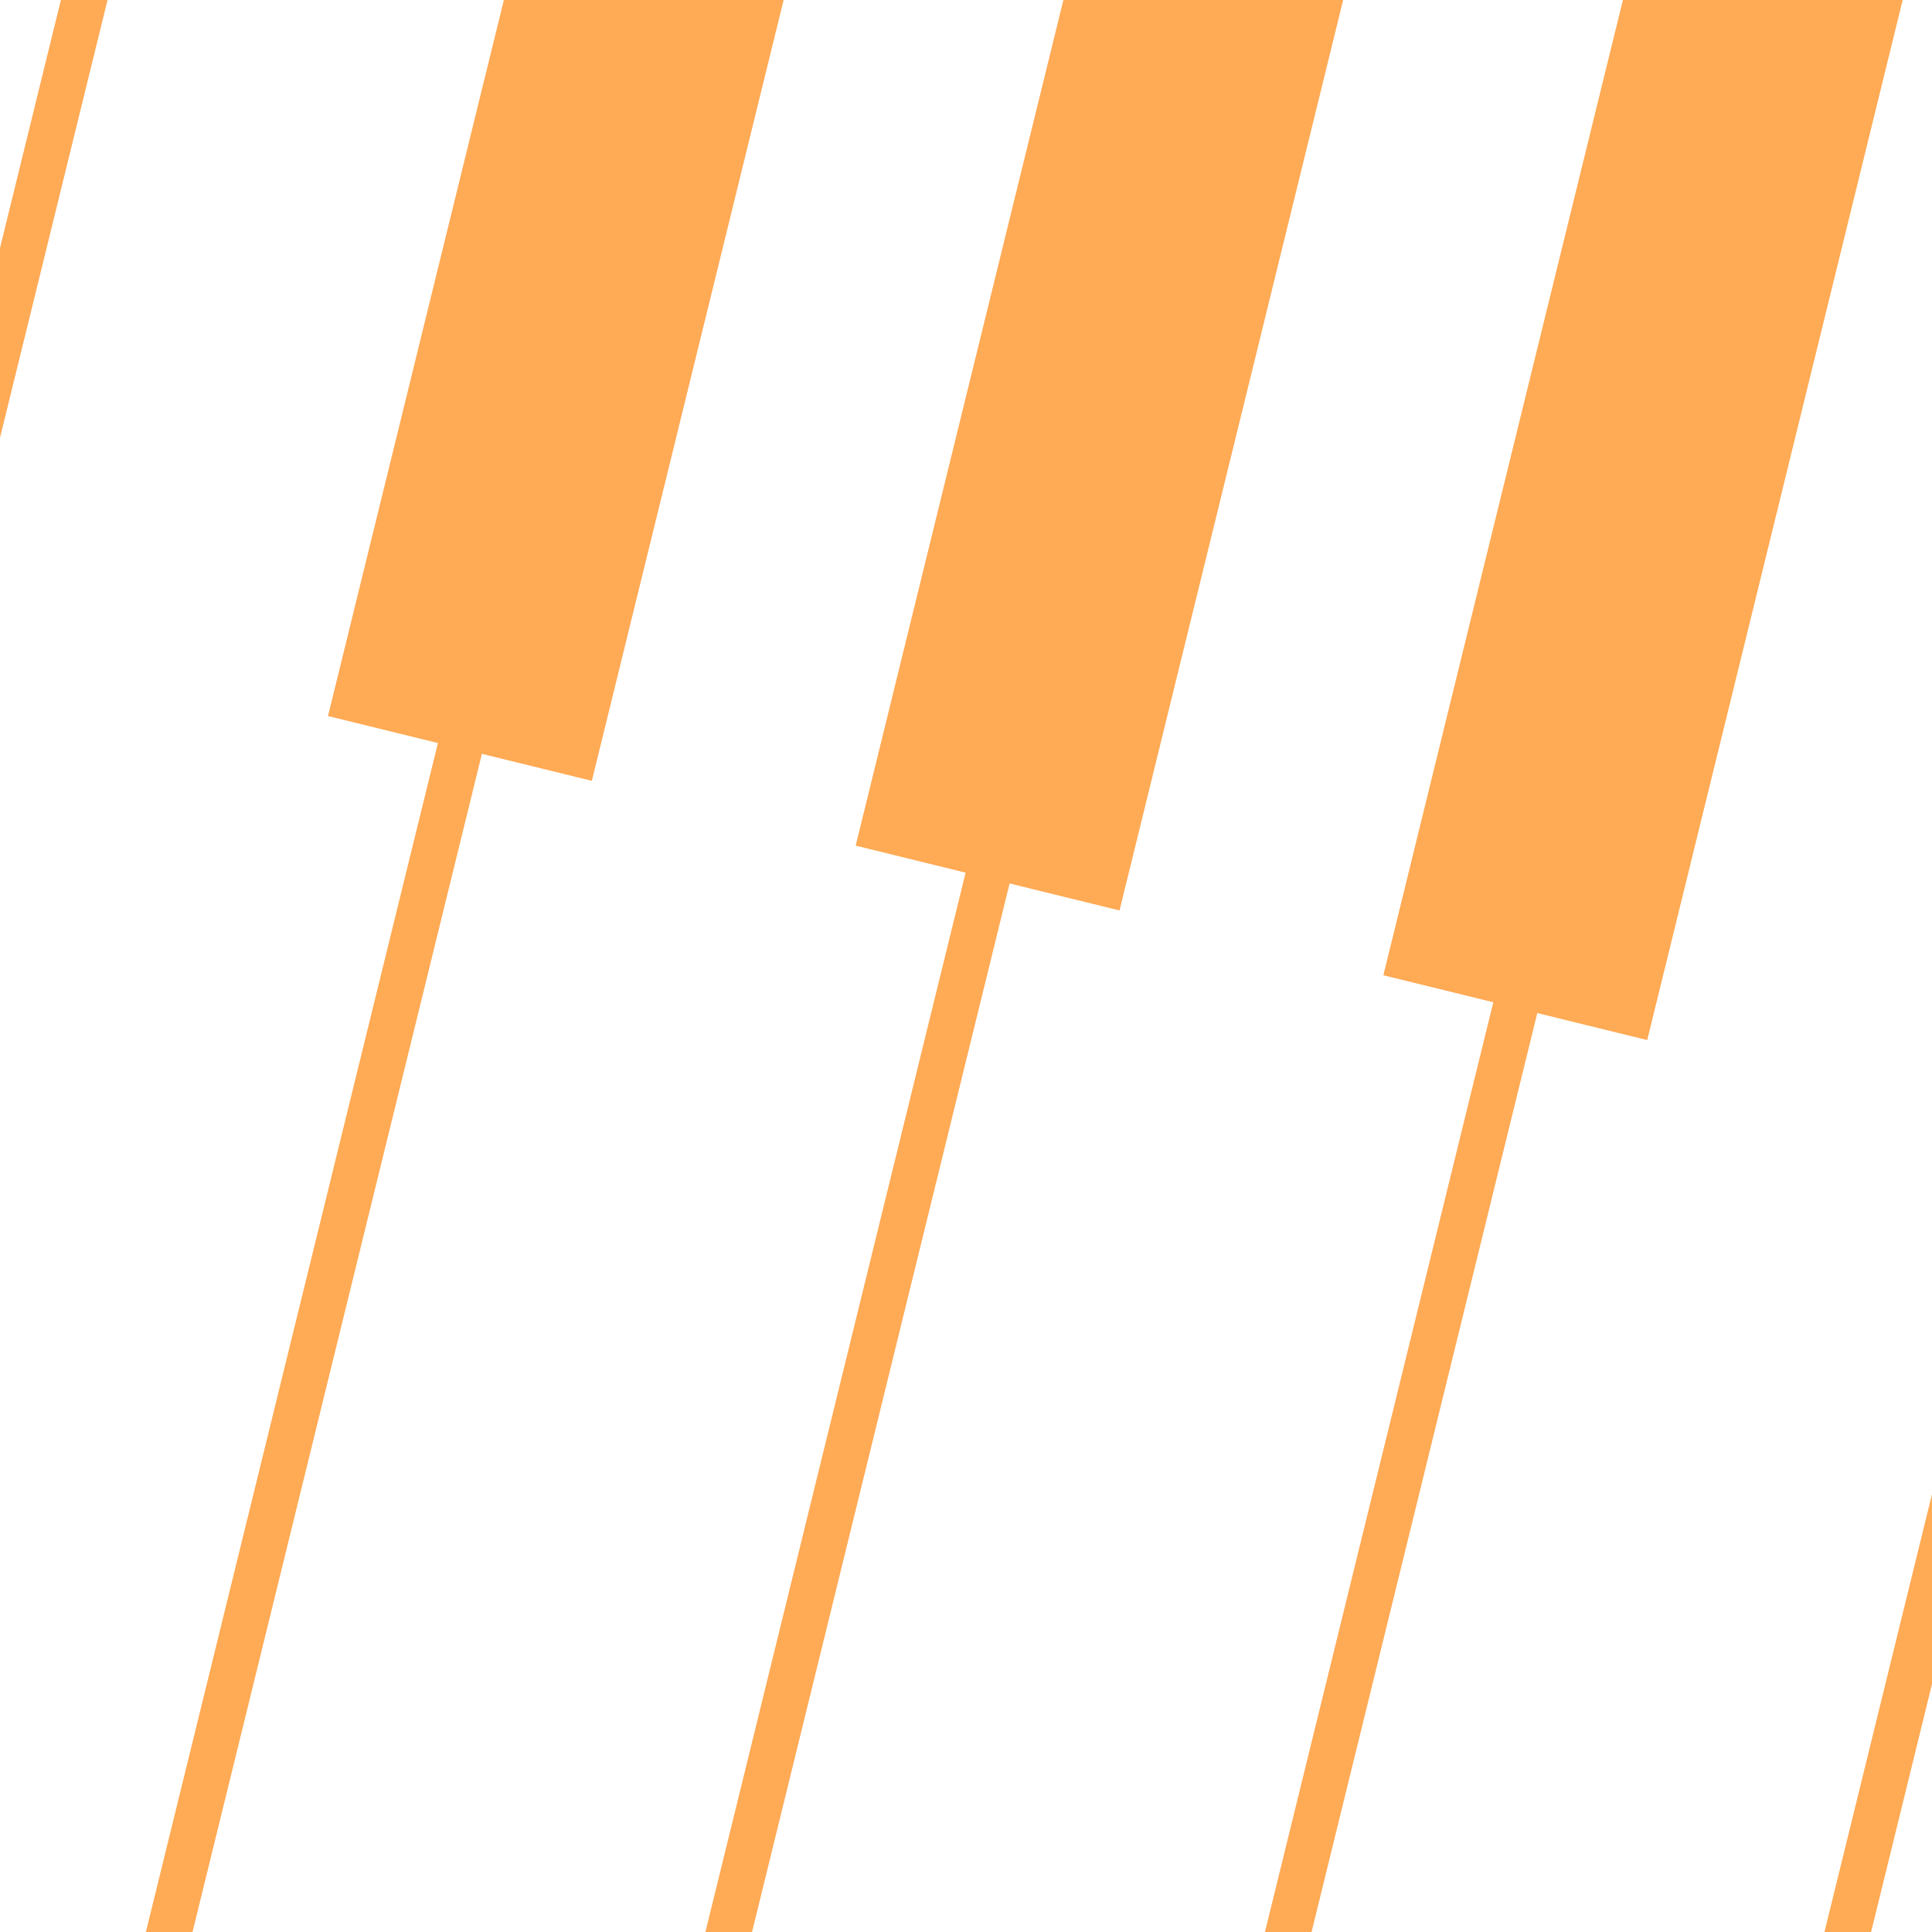 <svg width="64" height="64" viewBox="0 0 64 64" version="1.1" xmlns="http://www.w3.org/2000/svg"
    xmlns:xlink="http://www.w3.org/1999/xlink">

    <g transform-origin="32 32" transform="rotate(13.8) scale(1.5)">
        <g fill="none" stroke="#ffaa55" stroke-width="1">
            <path d="   
            M-4 -10 v100 z 
            M8 -10 v100 z 
            M20 -10 v100 z 
            M32 -10 v100 z 
            M44 -10 v100 z
            M56 -10 v100 z
            M68 -10 v100 z" />
        </g>

        <path stroke="none" fill="#ffaa55" d="
            M-7 -10 h6 v40 h-6 z
            M17 -10 h6 v40 h-6 z
            M29 -10 h6 v40 h-6 z
            M41 -10 h6 v40 h-6 z
            M65 -10 h6 v40 h-6 z" />

    </g>

</svg>